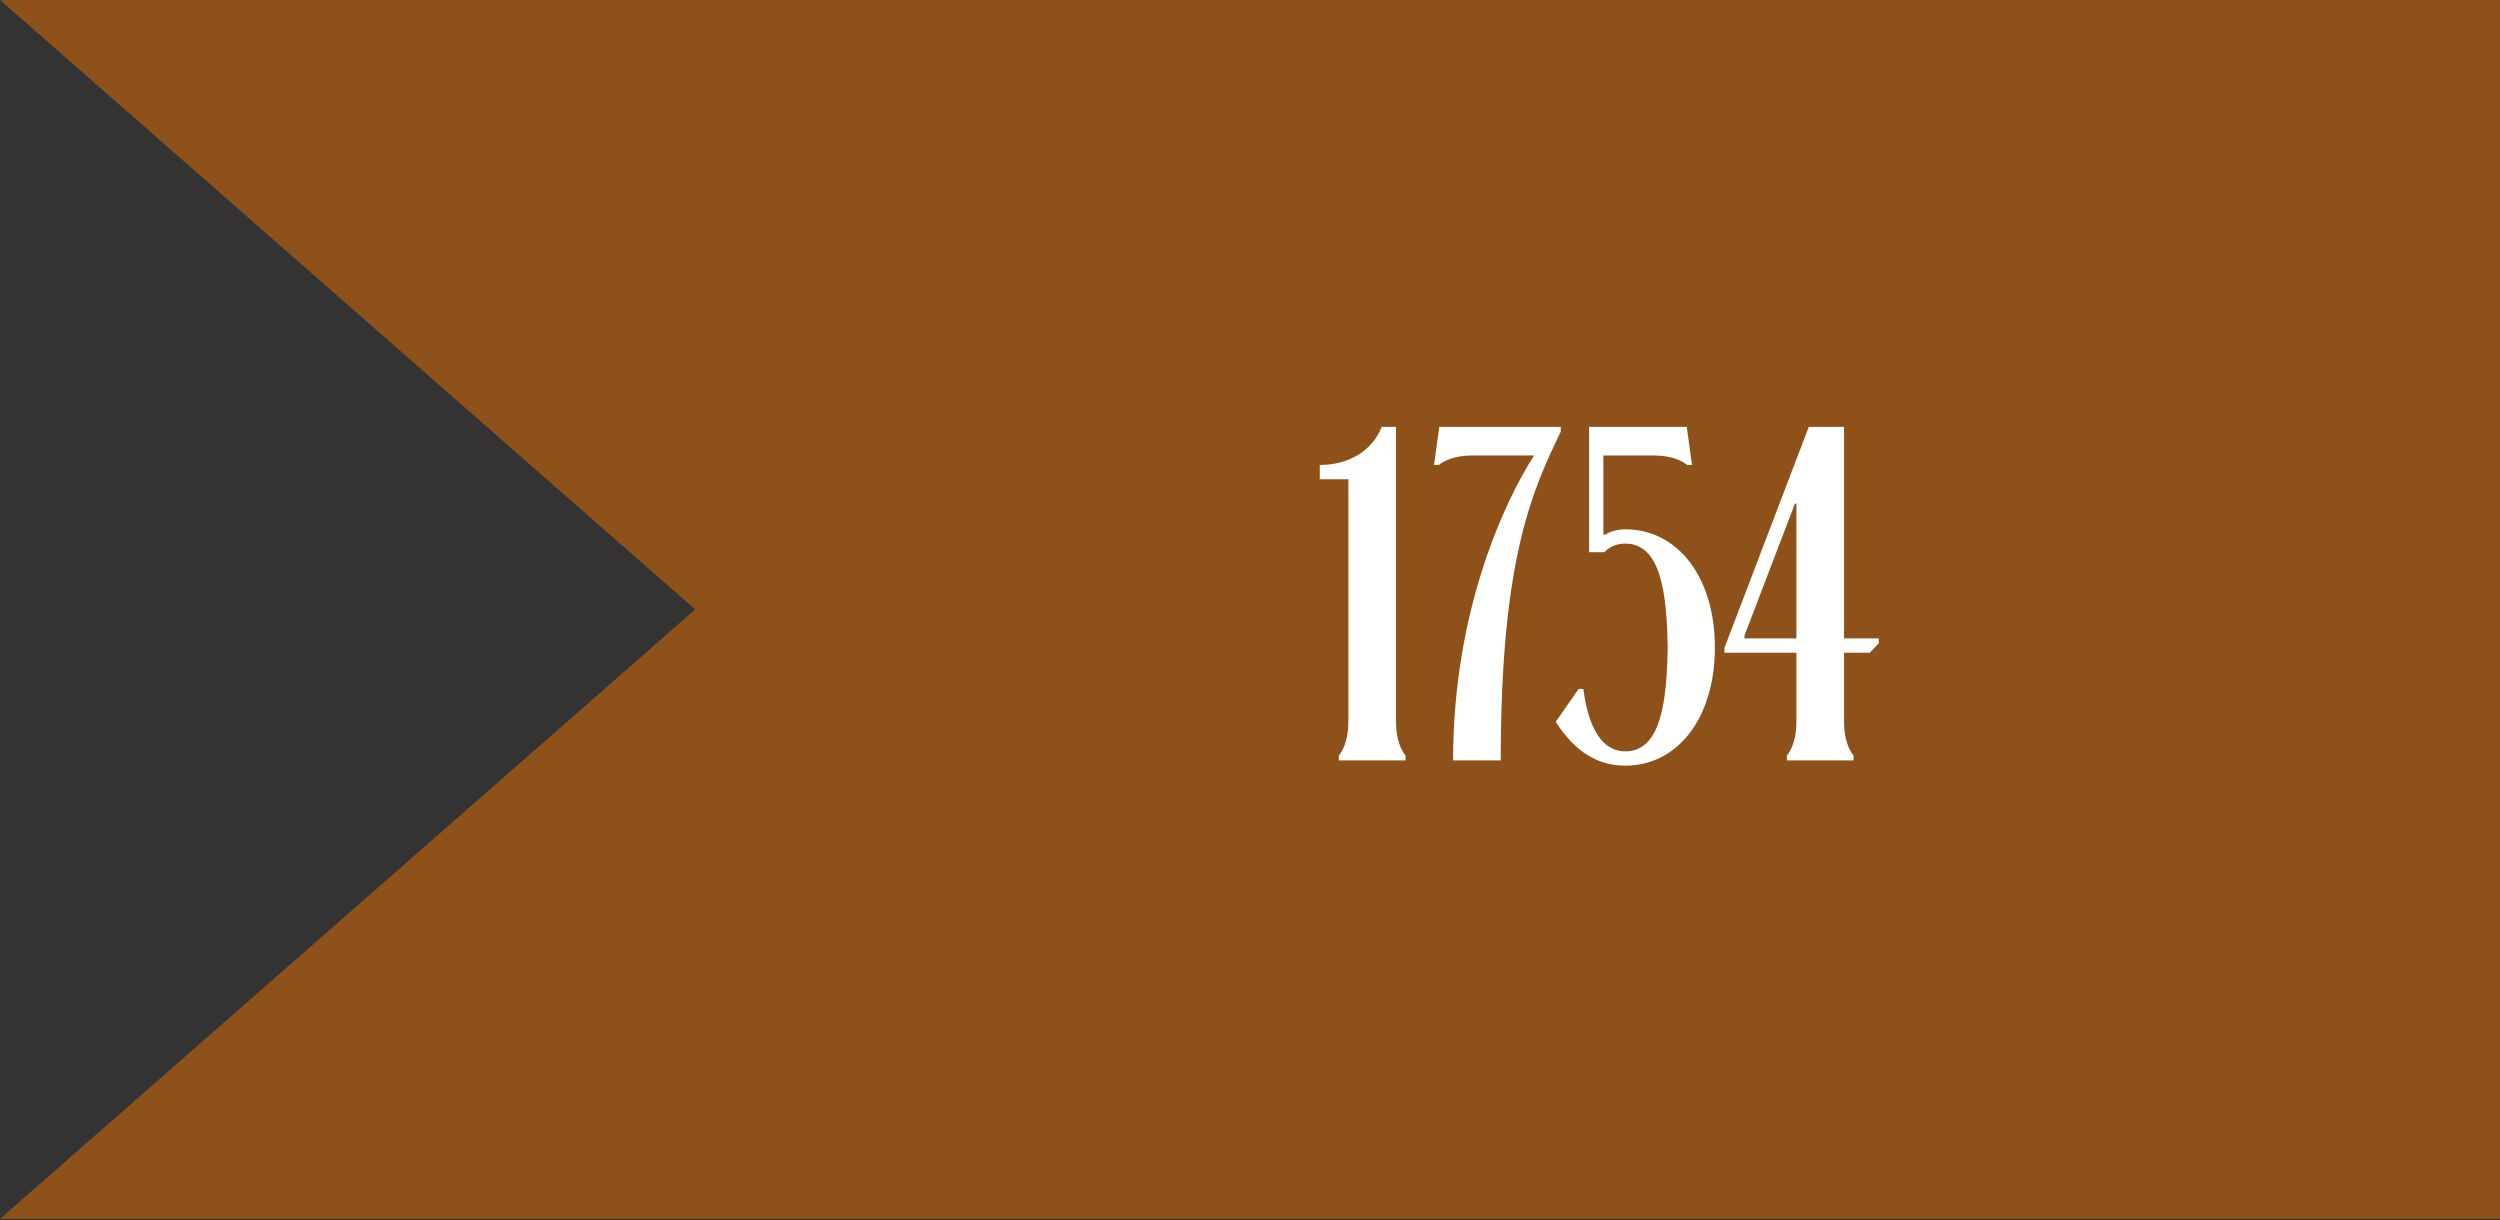 <?xml version="1.0" encoding="UTF-8"?> <svg xmlns="http://www.w3.org/2000/svg" width="84" height="41" viewBox="0 0 84 41" fill="none"><rect x="0" y="0" width="84" height="41" fill="#333333" stroke="none"/> <path d="M84.014 0L84.014 33.41L2.91601e-05 33.41L38.109 33.41L3.05176e-05 -3.89518e-06L84.014 0Z" fill="#8D5119"></path> <path d="M84.014 40.954L84.014 7.545L3.1978e-05 7.545L38.109 7.545L3.05176e-05 40.954L84.014 40.954Z" fill="#8D5119"></path> <path d="M44.344 15.623C45.305 15.623 46.105 15.159 46.426 14.342H46.906V24.253C46.906 24.878 47.098 25.23 47.226 25.39V25.55H44.984V25.39C45.113 25.23 45.305 24.878 45.305 24.253V16.103H44.344V15.623ZM52.442 14.502C51.498 16.471 50.425 18.729 50.425 25.55H48.824C48.824 20.491 50.569 16.824 51.546 15.303H49.48C48.856 15.303 48.503 15.495 48.343 15.623H48.183L48.359 14.342H52.442V14.502ZM52.273 24.253L53.041 23.148H53.201C53.361 24.413 53.81 25.246 54.61 25.246C55.827 25.246 56.003 23.517 56.035 21.756C56.003 19.994 55.827 18.265 54.61 18.265C54.322 18.265 54.098 18.361 53.906 18.553H53.393V14.342H56.676L56.852 15.623H56.692C56.532 15.495 56.179 15.303 55.555 15.303H53.874V17.961H53.954C54.098 17.849 54.386 17.785 54.61 17.785C56.356 17.785 57.62 19.37 57.62 21.756C57.62 24.141 56.356 25.726 54.61 25.726C53.698 25.726 52.929 25.278 52.273 24.253ZM60.775 14.342H61.96V21.451H63.129V21.611L62.825 21.932H61.96V24.253C61.96 24.878 62.152 25.23 62.28 25.39V25.55H60.039V25.39C60.167 25.23 60.359 24.878 60.359 24.253C60.359 23.261 60.359 22.556 60.359 21.932H57.941V21.771L60.775 14.342ZM60.311 16.92L58.614 21.355V21.451H60.359C60.359 20.827 60.359 17.945 60.359 16.92H60.311Z" fill="white"></path> </svg> 